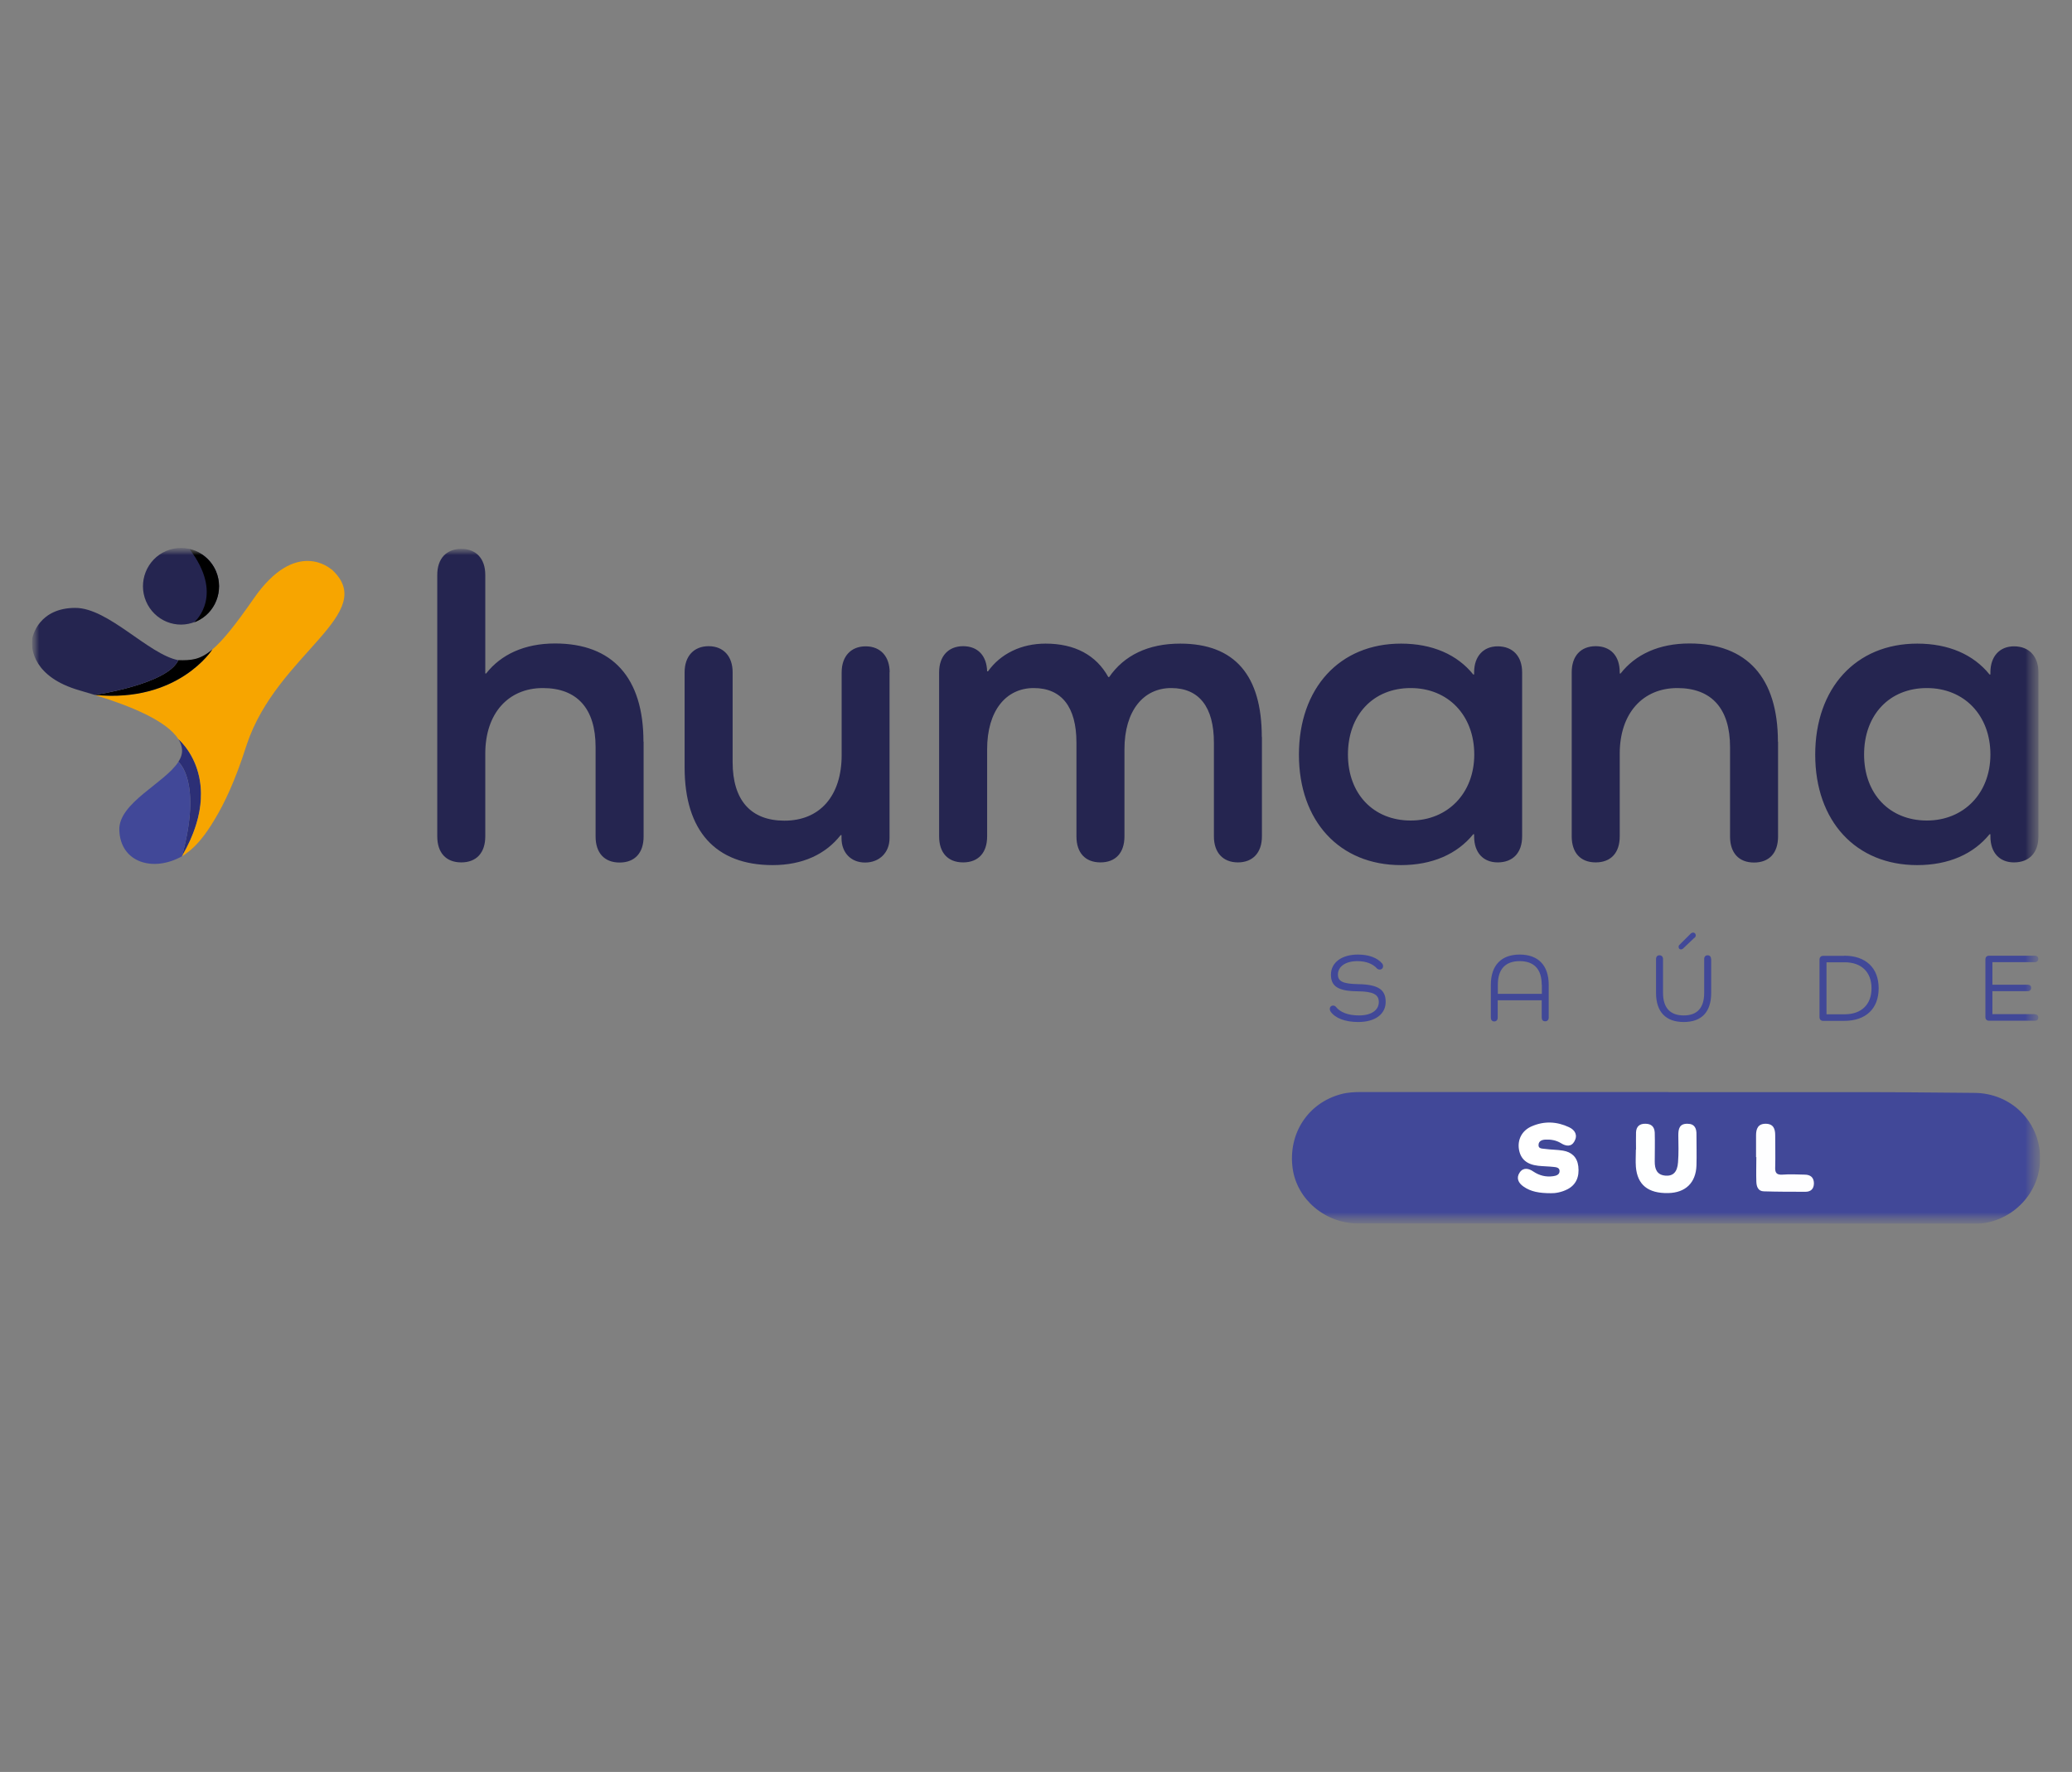<?xml version="1.0" encoding="UTF-8"?>
<svg id="Camada_1" xmlns="http://www.w3.org/2000/svg" version="1.1" xmlns:xlink="http://www.w3.org/1999/xlink" viewBox="0 0 145 124">
  <rect x="0" y="0" width="145" height="124" fill="#808080" stroke="none"/>
  <!-- Generator: Adobe Illustrator 29.6.1, SVG Export Plug-In . SVG Version: 2.1.1 Build 9)  -->
  <defs>
    <style>
      .st0 {
        fill: #2c2f76;
      }

      .st1 {
        mask: url(#mask-1);
      }

      .st2 {
        fill: #fff;
      }

      .st3 {
        mask: url(#mask);
      }

      .st4 {
        fill: none;
      }

      .st5 {
        fill: #252550;
      }

      .st6 {
        fill: #fefeff;
      }

      .st7 {
        fill: #414898;
      }

      .st8 {
        fill: #f7a500;
      }

      .st9 {
        clip-path: url(#clippath);
      }

      .st10 {
        fill: #feffff;
      }
    </style>
    <clipPath id="clippath">
      <rect class="st4" x="2.23" y="38.34" width="140.55" height="47.31"/>
    </clipPath>
    <mask id="mask" x="2.23" y="38.34" width="140.55" height="47.31" maskUnits="userSpaceOnUse">
      <g id="mask0_2296_111">
        <path class="st2" d="M142.77,38.34H2.23v47.31h140.55v-47.31Z"/>
      </g>
    </mask>
    <mask id="mask-1" x="2.23" y="38.34" width="140.55" height="47.31" maskUnits="userSpaceOnUse">
      <g id="mask1_2296_111">
        <path class="st2" d="M142.77,38.34H2.23v47.31h140.55v-47.31Z"/>
      </g>
    </mask>
  </defs>
  <g class="st9">
    <g class="st3">
      <g class="st1">
        <g>
          <path class="st7" d="M116.76,76.43c4.9,0,9.81,0,14.71,0,2.23,0,4.46.04,6.69.05,2.56.01,4.57,1.98,4.61,4.52.04,2.44-1.91,4.51-4.39,4.64-.13,0-.25,0-.38,0-14.31,0-28.62-.01-42.93-.02-2.33,0-4.31-1.68-4.61-3.86-.33-2.43,1.07-4.57,3.38-5.19.48-.13.96-.15,1.45-.15,7.16,0,14.31,0,21.47,0Z"/>
          <path class="st2" d="M108.55,83.5c-.82,0-1.42-.1-1.94-.47-.36-.25-.52-.6-.26-.98.25-.37.63-.29.95-.07.43.29.89.4,1.39.33.21-.03.45-.1.45-.36,0-.25-.24-.27-.42-.29-.36-.04-.72-.04-1.08-.08-.79-.09-1.22-.46-1.34-1.13-.12-.7.21-1.35.91-1.64.86-.37,1.74-.33,2.59.07.43.2.62.56.38.99-.22.4-.59.35-.94.13-.34-.21-.71-.27-1.1-.25-.23.01-.45.1-.47.34-.04.32.27.28.45.31.42.06.85.05,1.26.12.6.1.99.45,1.07,1.09.09.75-.16,1.3-.75,1.61-.42.22-.88.29-1.17.28Z"/>
          <path class="st10" d="M114.49,80.45c0-.4-.01-.8,0-1.21.02-.4.24-.61.66-.6.42,0,.63.22.65.62.02.68,0,1.35,0,2.03,0,.51.14.93.75.98.53.04.83-.24.88-.93.05-.63.03-1.27.02-1.9,0-.46.09-.81.64-.8.51,0,.64.33.63.76,0,.72.02,1.44,0,2.16-.04,1.21-.77,1.91-1.98,1.93-1.4.03-2.16-.58-2.26-1.84-.03-.4,0-.8,0-1.21Z"/>
          <path class="st6" d="M122.89,80.98c0-.51,0-1.02,0-1.53,0-.45.13-.81.67-.81.54,0,.67.35.67.8,0,.74.02,1.48,0,2.22-.02.4.08.57.52.54.51-.04,1.02-.01,1.53,0,.39,0,.65.17.66.6,0,.4-.22.6-.59.6-.98,0-1.95,0-2.92-.03-.4-.01-.51-.34-.52-.68-.02-.57,0-1.14,0-1.72h0Z"/>
          <path class="st5" d="M15.11,39.97c-.58-1.36-2.14-1.99-3.49-1.41-1.35.58-1.98,2.16-1.4,3.52.58,1.36,2.14,2,3.49,1.41,1.35-.58,1.98-2.16,1.4-3.52Z"/>
          <path d="M13.56,43.56c.05-.02.1-.04.16-.06,1.35-.58,1.97-2.16,1.4-3.52-.35-.82-1.06-1.38-1.86-1.56,2.41,3.17.5,4.98.31,5.15Z"/>
          <path class="st0" d="M12.48,51.72c.15.23.24.48.26.73.02.29-.07.58-.26.86,0,0,1.69,1.32.26,6.59,3.12-5.38-.26-8.18-.26-8.18Z"/>
          <path class="st7" d="M12.74,59.91c1.43-5.27-.26-6.59-.26-6.59-.95,1.48-4.2,2.87-4.13,4.77.07,2.26,2.35,2.97,4.39,1.83Z"/>
          <path class="st8" d="M23.18,39.84s-2.45-2.24-5.42,2.04c-1.32,1.9-2.19,2.97-2.9,3.57,0,0-2.3,3.64-7.96,3.2-.17-.01-.28-.02-.28-.02h0c2.54.78,5.07,1.82,5.87,3.11,0,0,0,0,0-.01h0s1.44,1.19,1.57,3.51c.01.18.01.36,0,.55,0,.01,0,.03,0,.04,0,.03,0,.06,0,.09h0c-.06,1.12-.42,2.44-1.32,3.99,0,0,.12-.05.32-.21.71-.5,1.35-1.33,1.94-2.32.7-1.14,1.47-2.78,2.21-5.1,0-.02.01-.04.02-.05.01-.04.03-.08.04-.13,2.13-6.39,9.36-9.17,5.92-12.27Z"/>
          <path d="M12.48,46.2h0c-.76,1.69-5.85,2.43-5.85,2.43,5.85.58,8.23-3.18,8.23-3.18h0c-.89.75-1.5.76-2.38.75Z"/>
          <path class="st5" d="M12.48,46.2c-2.1-.41-4.89-3.66-7.21-3.66-2.49,0-3.04,1.9-3.04,2.38s.07,2.46,3.36,3.4c.34.1.69.2,1.04.31,0,0,5.09-.74,5.85-2.43Z"/>
          <path class="st7" d="M95.02,68.87c1.44.02,1.95.39,1.95,1.24s-.72,1.41-1.92,1.41c-.92,0-1.62-.27-1.94-.74-.03-.05-.05-.1-.05-.17,0-.14.09-.24.24-.24.07,0,.13.03.18.08.3.39.87.61,1.62.61.86,0,1.39-.36,1.39-.94,0-.52-.38-.74-1.49-.75-1.37-.01-1.86-.36-1.86-1.16,0-.85.75-1.41,1.89-1.41.75,0,1.36.22,1.7.63.04.05.06.11.06.18,0,.14-.1.24-.24.24-.07,0-.14-.03-.19-.08-.3-.33-.77-.51-1.37-.51-.82,0-1.36.37-1.36.94,0,.47.34.65,1.41.67ZM108.38,68.92v2.28c0,.17-.09.27-.25.27s-.24-.1-.24-.27v-1.2h-3.08v1.21c0,.16-.09.27-.24.27s-.24-.1-.24-.27v-2.29c0-1.37.73-2.12,2.02-2.12s2.03.75,2.03,2.12ZM107.89,68.91c0-1.09-.54-1.65-1.54-1.65s-1.53.56-1.53,1.65v.64h3.08v-.64ZM119.75,67.11v2.37c0,1.34-.67,2.04-1.92,2.04s-1.94-.7-1.94-2.04v-2.36c0-.17.09-.27.24-.27s.25.1.25.27v2.36c0,1.05.5,1.58,1.45,1.58s1.43-.54,1.43-1.58v-2.37c0-.16.09-.26.24-.26s.24.1.24.26ZM118.58,65.62l-.81.77s-.08.05-.13.05c-.11,0-.17-.07-.17-.18,0-.06.02-.11.07-.15l.79-.79s.1-.06.15-.06c.11,0,.19.08.19.19,0,.08-.03.12-.08.18ZM129.06,66.88c1.51,0,2.41.85,2.41,2.28s-.9,2.28-2.41,2.28h-1.47c-.17,0-.26-.1-.26-.27v-4.01c0-.17.1-.27.26-.27h1.47ZM129.09,70.98c1.17,0,1.88-.68,1.88-1.82s-.71-1.82-1.88-1.82h-1.27v3.64h1.27ZM142.4,70.98c.15,0,.24.09.24.23s-.09.22-.24.22h-3.2c-.17,0-.26-.1-.26-.27v-4.01c0-.17.09-.27.26-.27h3.2c.15,0,.24.09.24.22,0,.14-.09.23-.24.23h-2.97v1.58h2.47c.15,0,.24.08.24.22s-.09.23-.24.23h-2.47v1.61h2.97Z"/>
          <path class="st5" d="M45.04,51.91v6.63c0,1.14-.61,1.82-1.68,1.82s-1.68-.68-1.68-1.82v-6.26c0-2.68-1.28-4.13-3.69-4.13s-4.03,1.76-4.03,4.59v5.79c0,1.14-.61,1.82-1.68,1.82s-1.68-.68-1.68-1.82v-18.3c0-1.14.64-1.82,1.68-1.82s1.68.68,1.68,1.82v6.9h.06c1.04-1.33,2.69-2.1,4.82-2.1,4.03,0,6.19,2.4,6.19,6.87ZM62.25,47.04v11.62c0,.99-.7,1.7-1.71,1.7s-1.65-.71-1.65-1.7v-.22h-.06c-1.04,1.33-2.65,2.1-4.76,2.1-4,0-6.16-2.4-6.16-6.84v-6.66c0-1.11.64-1.82,1.68-1.82s1.68.71,1.68,1.82v6.29c0,2.68,1.28,4.1,3.63,4.1,2.47,0,4-1.73,4-4.59v-5.79c0-1.11.64-1.82,1.68-1.82s1.68.71,1.68,1.82ZM88.31,51.57v6.96c0,1.14-.64,1.82-1.68,1.82s-1.68-.68-1.68-1.82v-6.56c0-2.5-1.04-3.82-2.99-3.82s-3.27,1.6-3.27,4.28v6.1c0,1.14-.61,1.82-1.68,1.82s-1.68-.68-1.68-1.82v-6.56c0-2.5-1.04-3.82-2.99-3.82s-3.26,1.6-3.26,4.28v6.1c0,1.14-.61,1.82-1.68,1.82s-1.68-.68-1.68-1.82v-11.49c0-1.11.64-1.82,1.68-1.82s1.65.68,1.68,1.76h.06c.88-1.23,2.32-1.94,4.03-1.94,2.04,0,3.54.8,4.39,2.34h.06c1.04-1.51,2.72-2.34,4.97-2.34,3.84,0,5.71,2.25,5.71,6.53ZM106.52,47.04v11.49c0,1.14-.64,1.82-1.71,1.82-1.01,0-1.65-.68-1.65-1.82v-.15h-.06c-1.13,1.39-2.87,2.16-5.06,2.16-4.3,0-7.14-3.08-7.14-7.73s2.84-7.77,7.14-7.77c2.2,0,3.94.77,5.06,2.16h.06v-.15c0-1.11.64-1.82,1.65-1.82,1.07,0,1.71.71,1.71,1.82ZM103.17,52.8c0-2.74-1.83-4.65-4.45-4.65s-4.39,1.88-4.39,4.65,1.8,4.62,4.39,4.62,4.45-1.91,4.45-4.62ZM124.43,51.91v6.63c0,1.14-.61,1.82-1.68,1.82s-1.68-.68-1.68-1.82v-6.26c0-2.68-1.28-4.13-3.69-4.13s-4.03,1.76-4.03,4.59v5.79c0,1.14-.61,1.82-1.68,1.82s-1.68-.68-1.68-1.82v-11.49c0-1.14.64-1.82,1.68-1.82s1.68.68,1.68,1.82v.09h.06c1.04-1.33,2.68-2.1,4.82-2.1,4.03,0,6.19,2.4,6.19,6.87ZM142.65,47.04v11.49c0,1.14-.64,1.82-1.71,1.82-1.01,0-1.65-.68-1.65-1.82v-.15h-.06c-1.13,1.39-2.87,2.16-5.06,2.16-4.3,0-7.14-3.08-7.14-7.73s2.84-7.77,7.14-7.77c2.2,0,3.94.77,5.06,2.16h.06v-.15c0-1.11.64-1.82,1.65-1.82,1.07,0,1.71.71,1.71,1.82ZM139.29,52.8c0-2.74-1.83-4.65-4.45-4.65s-4.39,1.88-4.39,4.65,1.8,4.62,4.39,4.62,4.45-1.91,4.45-4.62Z"/>
        </g>
      </g>
    </g>
  </g>
</svg>